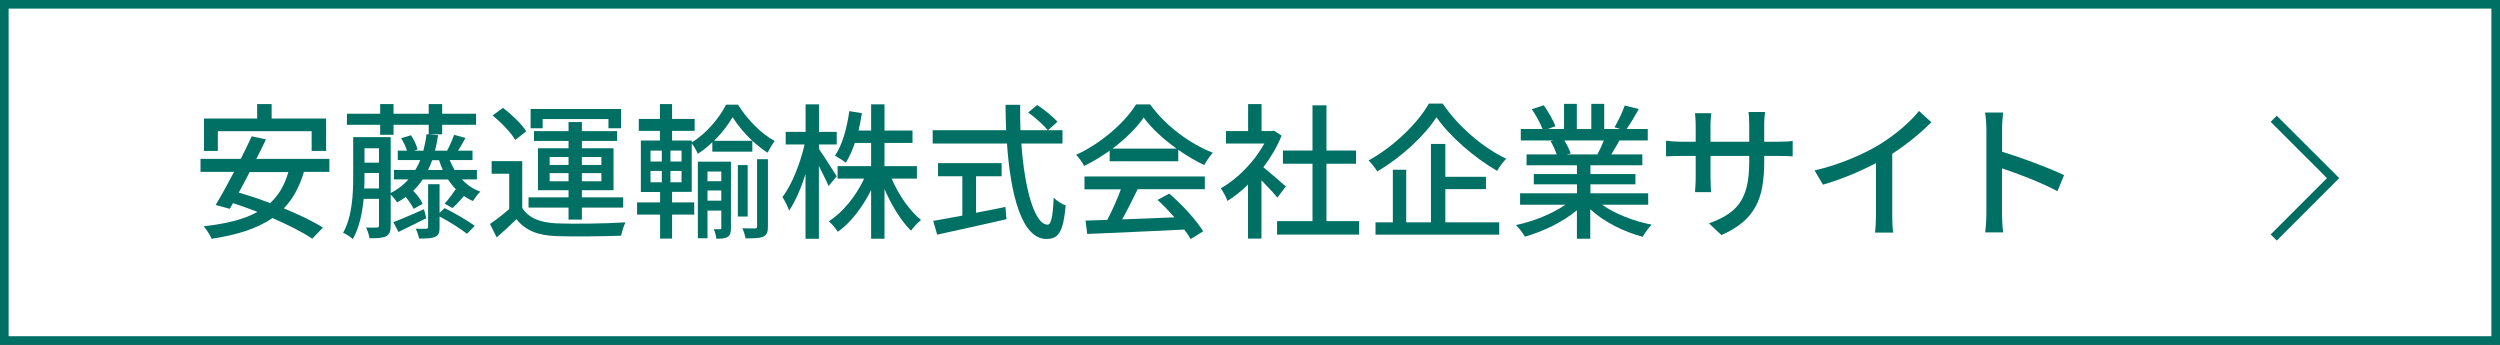 <?xml version="1.0" encoding="UTF-8"?>
<svg id="_レイヤー_2" data-name="レイヤー 2" xmlns="http://www.w3.org/2000/svg" width="290" height="40" viewBox="0 0 290 40">
  <rect x="0" y="0" width="290" height="40" fill="#333333" stroke="none"/>
  <defs>
    <style>
      .cls-1 {
        fill: none;
        stroke: #006d62;
        stroke-miterlimit: 10;
      }

      .cls-2 {
        fill: #fff;
      }

      .cls-2, .cls-3 {
        stroke-width: 0px;
      }

      .cls-3 {
        fill: #007065;
      }
    </style>
  </defs>
  <g id="_レイヤー_1-2" data-name="レイヤー 1">
    <g>
      <rect class="cls-2" x=".5" y=".5" width="289" height="39"/>
      <path class="cls-3" d="m289,1v38H1V1h288m1-1H0v40h290V0h0Z"/>
    </g>
    <g>
      <path class="cls-3" d="m35.25,19.96c-.53,1.77-1.29,3.14-2.33,4.21,1.77.73,3.4,1.51,4.54,2.23l-1.24,1.29c-1.1-.75-2.79-1.6-4.62-2.4-1.8,1.26-4.15,1.96-7.05,2.41-.14-.37-.61-1.09-.92-1.45,2.57-.29,4.64-.78,6.24-1.67-.95-.37-1.92-.71-2.84-1.02l-.37.66-1.65-.44c.63-1.02,1.39-2.41,2.14-3.84h-3.89v-1.51h4.67c.46-.92.9-1.82,1.27-2.62l1.65.36c-.34.71-.71,1.48-1.11,2.26h8.47v1.51h-2.96Zm-9.98-2.45h-1.61v-3.76h6.17v-1.68h1.68v1.68h6.32v3.76h-1.68v-2.29h-10.88v2.29Zm3.69,2.45c-.42.83-.85,1.63-1.26,2.38,1.16.34,2.4.75,3.64,1.22.99-.92,1.68-2.09,2.11-3.6h-4.49Z"/>
      <path class="cls-3" d="m53.58,20.82c.6.63,1.31,1.12,2.14,1.41-.27.24-.66.76-.85,1.09-.37-.15-.73-.36-1.05-.58-.46.54-.93,1.04-1.33,1.39l-.92-.51c.41-.42.95-1.16,1.26-1.65l.14.07c-.37-.37-.71-.78-1-1.22h-2.94c-.32.48-.7.92-1.1,1.31.46.46.92,1.07,1.09,1.51l-1.04.59c-.17-.37-.53-.92-.92-1.38-.31.22-.63.44-.99.63-.14-.22-.48-.65-.75-.9v3.59c0,.65-.14,1.02-.53,1.24-.44.2-1.04.24-1.94.22-.03-.34-.22-.92-.39-1.24.58.02,1.09.02,1.26,0,.19,0,.24-.05.24-.24v-3.08h-1.78c-.15,1.63-.51,3.37-1.26,4.66-.24-.24-.82-.6-1.12-.73,1.07-1.9,1.17-4.54,1.17-6.53v-4.56h4.35v6.48c.82-.42,1.5-.95,2.06-1.58h-1.68v-1.1h2.48c.22-.36.41-.73.56-1.14h-2.6v-1.09h1.07c-.14-.44-.39-.99-.68-1.45l1.14-.34c.34.49.66,1.17.76,1.65l-.41.14h1.09c.15-.6.29-1.24.37-1.92l1.34.12c-.1.65-.22,1.24-.36,1.8h1.46l-.05-.02c.29-.53.63-1.29.8-1.82l1.33.36c-.29.53-.59,1.05-.87,1.48h1.68v1.09h-2.65c.17.39.36.78.56,1.14h2.6v1.1h-1.75Zm-9.48-6.34h-3.86v-1.29h3.86v-1.12h1.55v1.12h4.08v-1.12h1.56v1.12h3.93v1.29h-3.93v1.1h-1.56v-1.1h-4.08v1.16h-1.55v-1.16Zm-.14,7.38v-1.79h-1.68v.43c0,.42,0,.88-.03,1.36h1.72Zm-1.68-4.66v1.67h1.68v-1.67h-1.68Zm7.17,8.11c-1.11.54-2.24,1.14-3.23,1.6l-.59-1.14c.92-.34,2.23-.92,3.55-1.5l.27,1.04Zm2.12-1.17c1.17.58,2.7,1.46,3.5,2.06l-.9.92c-.7-.56-2.04-1.41-3.18-2.01v1.26c0,.61-.1.92-.51,1.1-.44.19-1.02.2-1.87.2-.05-.34-.22-.82-.39-1.14.54.02,1.05.02,1.22,0,.17,0,.22-.05.22-.2v-4.96h1.33v3.33l.58-.56Zm-.2-4.42c-.17-.36-.31-.75-.44-1.14h-.8c-.14.41-.29.78-.48,1.14h1.72Z"/>
      <path class="cls-3" d="m60.58,24.12c.73,1.17,2.07,1.7,3.96,1.79,1.92.08,5.86.03,8.02-.12-.19.36-.42,1.09-.51,1.55-1.96.08-5.56.12-7.53.05-2.11-.08-3.57-.65-4.61-1.96-.71.7-1.46,1.38-2.29,2.11l-.78-1.56c.68-.46,1.51-1.1,2.23-1.73v-4.1h-2.04v-1.46h3.55v5.44Zm-.82-7.89c-.48-.85-1.62-2.02-2.62-2.84l1.21-.88c.99.76,2.18,1.89,2.69,2.72l-1.27,1Zm6.19,7.85h-4.64v-1.19h4.64v-.83h-3.55v-4.86h3.55v-.85h-4.01v-1.14h4.01v-1.05h1.55v1.05h4.08v1.14h-4.08v.85h3.67v4.86h-3.67v.83h4.79v1.19h-4.79v1.39h-1.55v-1.39Zm-3.01-9.2h-1.39v-2.24h10.49v2.24h-1.46v-1.07h-7.63v1.07Zm.82,4.25h2.19v-.92h-2.19v.92Zm2.19,1.9v-.95h-2.19v.95h2.19Zm1.55-2.82v.92h2.26v-.92h-2.26Zm2.26,1.87h-2.26v.95h2.26v-.95Z"/>
      <path class="cls-3" d="m77.96,23.48h2.57v1.41h-2.57v2.79h-1.39v-2.79h-2.67v-1.41h2.67v-1.21h-2.23v-5.97h2.21v-1.12h-2.45v-1.38h2.45v-1.73h1.41v1.73h2.62v1.38h-2.62v1.12h2.28v.22c1.67-1,3.23-2.86,3.98-4.38h1.39c1.05,1.7,2.69,3.38,4.25,4.21-.27.36-.59.94-.82,1.36-.59-.37-1.19-.85-1.77-1.38v1.26h-4.64v-1.09c-.53.51-1.1.97-1.68,1.34-.15-.36-.44-.87-.71-1.21v5.63h-2.28v1.21Zm-2.5-4.74h1.31v-1.27h-1.31v1.27Zm0,2.4h1.31v-1.31h-1.31v1.31Zm3.6-3.67h-1.29v1.27h1.29v-1.27Zm0,2.36h-1.29v1.31h1.29v-1.31Zm5.73,6.6c0,.51-.07.85-.37,1.04-.32.2-.71.22-1.33.22-.02-.31-.15-.8-.29-1.1h.73c.12,0,.14-.03.14-.17v-1.99h-1.6v3.21h-1.12v-8.89h3.84v7.68Zm-2.72-6.53v1.12h1.6v-1.12h-1.6Zm1.6,3.38v-1.19h-1.6v1.19h1.6Zm3.59-6.95c-.9-.85-1.72-1.84-2.28-2.74-.51.88-1.26,1.87-2.14,2.74h4.42Zm-.53,8.79h-1.14v-5.97h1.14v5.97Zm1.09-6.65h1.26v7.79c0,.65-.12.99-.53,1.19-.44.19-1.07.2-2.07.2-.05-.32-.2-.83-.37-1.17.66.02,1.27.02,1.46.02.19-.02.25-.07.25-.24v-7.79Z"/>
      <path class="cls-3" d="m96.11,21.56c-.22-.54-.7-1.46-1.12-2.31v8.45h-1.55v-7.5c-.53,1.67-1.21,3.21-1.9,4.23-.15-.46-.51-1.16-.78-1.58,1.07-1.34,2.07-3.89,2.57-6.09h-2.19v-1.46h2.31v-3.2h1.55v3.2h2.06v1.46h-2.06v.53c.46.63,1.75,2.67,2.06,3.16l-.93,1.11Zm7.33-.83c.8,1.89,2.09,3.74,3.4,4.79-.37.29-.88.83-1.16,1.24-1.14-1.1-2.26-2.94-3.08-4.83v5.76h-1.55v-5.64c-1,1.99-2.36,3.77-3.86,4.84-.24-.39-.71-.93-1.05-1.22,1.61-1.02,3.16-2.92,4.1-4.95h-3.08v-1.45h3.89v-2.69h-1.89c-.29.88-.65,1.67-1.05,2.29-.27-.22-.92-.63-1.26-.8.87-1.26,1.39-3.21,1.67-5.18l1.46.24c-.1.7-.24,1.36-.39,2.01h1.46v-3.04h1.55v3.04h3.25v1.44h-3.25v2.69h3.76v1.45h-2.92Z"/>
      <path class="cls-3" d="m118.48,16.66c.37,5.35,1.56,9.4,3.04,9.4.41,0,.61-.92.71-3.13.36.37.95.75,1.39.9-.27,3.06-.83,3.89-2.24,3.89-2.8,0-4.15-4.95-4.57-11.07h-8.62v-1.55h8.52c-.03-.97-.07-1.96-.07-2.94h1.7c-.02.99,0,1.99.03,2.94h4.88v1.55h-4.78Zm-5.27,8.02c1.12-.2,2.28-.44,3.42-.68l.12,1.43c-2.82.65-5.86,1.31-8.04,1.79l-.46-1.6c.92-.15,2.09-.37,3.38-.61v-4.56h-2.82v-1.53h7.38v1.53h-2.97v4.23Zm7.09-12.51c.83.54,1.87,1.38,2.36,1.96l-1.1.99c-.48-.59-1.46-1.48-2.29-2.07l1.04-.87Z"/>
      <path class="cls-3" d="m128.72,17.48c-.94.66-1.94,1.28-2.96,1.77-.17-.36-.59-.95-.93-1.29,2.91-1.33,5.68-3.77,6.95-5.85h1.63c1.8,2.5,4.62,4.57,7.28,5.61-.37.39-.73.95-1,1.43-.99-.48-2.02-1.07-3.01-1.77v1.33h-7.96v-1.22Zm-2.92,2.99h13.96v1.48h-7.79c-.56,1.14-1.19,2.41-1.8,3.5,1.89-.07,4-.15,6.07-.24-.63-.71-1.31-1.43-1.97-2.02l1.36-.73c1.55,1.31,3.16,3.11,3.94,4.37l-1.45.9c-.19-.32-.44-.7-.75-1.1-4.04.2-8.36.39-11.25.51l-.2-1.55,2.52-.08c.56-1.05,1.17-2.41,1.58-3.55h-4.22v-1.48Zm10.69-3.23c-1.53-1.09-2.92-2.36-3.82-3.6-.82,1.19-2.11,2.46-3.62,3.6h7.45Z"/>
      <path class="cls-3" d="m148.18,22.93c-.39-.49-1.16-1.31-1.85-2.01v6.76h-1.56v-6.27c-.76.75-1.58,1.39-2.38,1.9-.15-.41-.54-1.16-.78-1.46,1.94-1.1,3.89-3.08,5.05-5.2h-4.45v-1.45h2.57v-3.13h1.56v3.13h1.17l.27-.05.88.59c-.51,1.29-1.26,2.53-2.11,3.66.8.65,2.21,1.87,2.6,2.23l-.97,1.29Zm9.48,2.72v1.56h-9.52v-1.56h4.11v-6.66h-3.43v-1.53h3.43v-5.24h1.62v5.24h3.43v1.53h-3.43v6.66h3.79Z"/>
      <path class="cls-3" d="m167.36,12.02c1.8,2.67,4.67,5.12,7.36,6.39-.39.41-.78.93-1.05,1.41-2.63-1.51-5.54-4.03-7.04-6.22-1.36,2.12-4.03,4.62-6.87,6.29-.2-.37-.66-.93-1-1.28,2.92-1.6,5.71-4.33,6.99-6.59h1.62Zm.29,13.77h6.26v1.43h-14.35v-1.43h2.01v-6.1h1.55v6.1h2.87v-9.09h1.67v3.81h4.71v1.43h-4.71v3.86Z"/>
      <path class="cls-3" d="m185.84,23.75c1.5,1.05,3.69,1.92,5.76,2.31-.36.34-.82.99-1.05,1.41-2.21-.59-4.49-1.73-6.08-3.2v3.42h-1.55v-3.3c-1.62,1.36-3.91,2.46-6.03,3.06-.24-.41-.68-1-1.04-1.34,2.02-.43,4.23-1.31,5.73-2.36h-5.25v-1.33h6.6v-1.04h-5.01v-1.19h5.01v-1.02h-5.85v-1.26h3.49c-.15-.48-.44-1.09-.71-1.55l.41-.07h-3.86v-1.33h2.52c-.25-.66-.76-1.6-1.24-2.29l1.38-.46c.53.73,1.12,1.77,1.36,2.43l-.87.32h1.87v-2.91h1.48v2.91h1.68v-2.91h1.5v2.91h1.84l-.65-.2c.41-.68.93-1.75,1.19-2.52l1.63.41c-.46.83-.97,1.68-1.41,2.31h2.45v1.33h-3.28c-.32.58-.66,1.14-.95,1.62h3.6v1.26h-6.02v1.02h5.22v1.19h-5.22v1.04h6.7v1.33h-5.32Zm-4.37-7.45c.31.49.61,1.11.73,1.51l-.49.1h3.59c.25-.46.53-1.07.75-1.62h-4.57Z"/>
      <path class="cls-3" d="m206.25,16.44c.82,0,1.36-.03,1.7-.1v1.8c-.27-.03-.88-.05-1.68-.05h-1.62v.58c0,4.38-.99,6.82-4.96,8.6l-1.45-1.36c3.18-1.17,4.67-2.63,4.67-7.14v-.68h-4.49v2.55c0,.7.05,1.41.07,1.65h-1.87c.02-.24.08-.95.08-1.65v-2.55h-1.67c-.8,0-1.5.03-1.77.05v-1.82c.22.03.99.12,1.77.12h1.67v-1.95c0-.6-.07-1.14-.08-1.36h1.9c-.03.22-.1.73-.1,1.36v1.95h4.49v-1.97c0-.68-.05-1.24-.08-1.48h1.92c-.03.25-.1.8-.1,1.48v1.97h1.6Z"/>
      <path class="cls-3" d="m219.5,24.97c0,.7.03,1.63.12,2.01h-2.11c.05-.37.1-1.31.1-2.01v-6.05c-1.79.95-4.05,1.9-6.15,2.5l-.97-1.65c2.91-.66,5.78-1.92,7.67-3.09,1.72-1.07,3.48-2.58,4.44-3.81l1.44,1.31c-1.22,1.22-2.82,2.55-4.54,3.66v7.14Z"/>
      <path class="cls-3" d="m238.66,22.18c-1.8-.97-4.56-2.04-6.43-2.65v5.25c0,.53.05,1.56.14,2.18h-2.09c.08-.59.14-1.51.14-2.18v-9.83c0-.54-.05-1.33-.15-1.9h2.09c-.05.56-.12,1.31-.12,1.9v2.65c2.24.68,5.49,1.89,7.19,2.72l-.76,1.85Z"/>
    </g>
    <polyline class="cls-1" points="263.75 13.78 270.64 20.66 263.75 27.55"/>
  </g>
</svg>